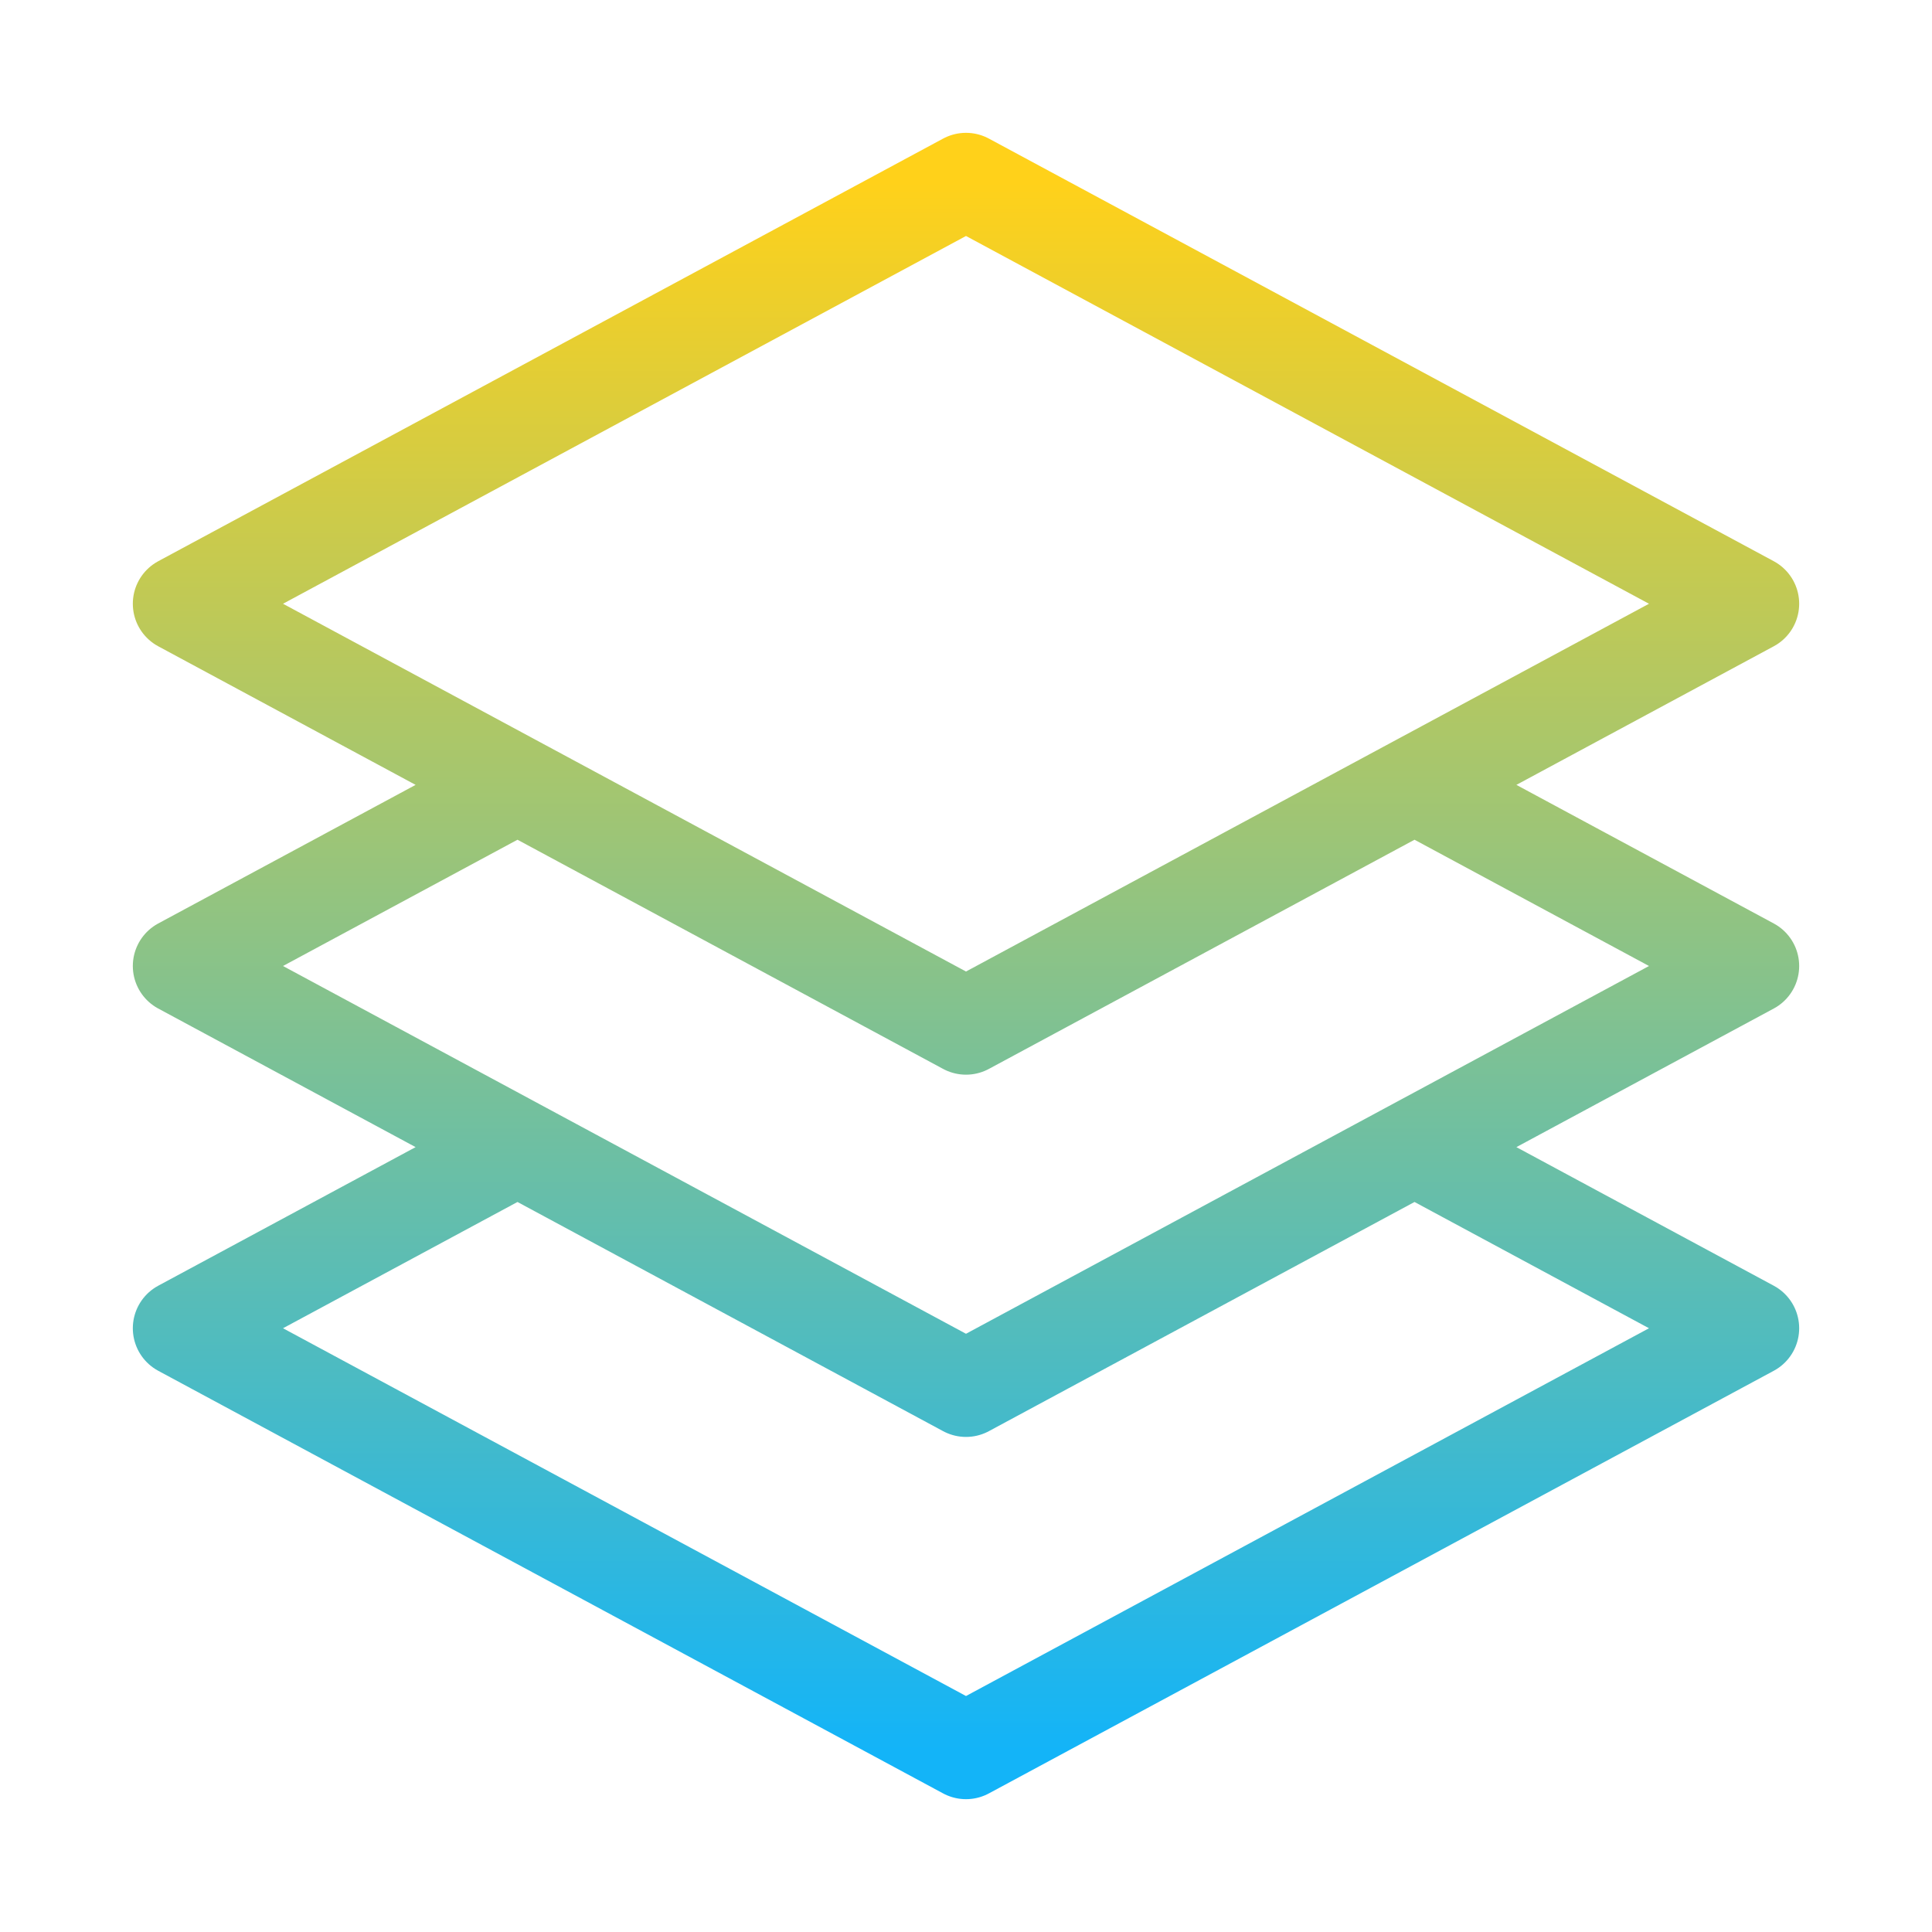 <svg width="40" height="40" viewBox="0 0 40 40" fill="none" xmlns="http://www.w3.org/2000/svg">
<path d="M10.714 16.25L3.75 20L10.714 23.75M10.714 16.25L20 21.25L29.286 16.25M10.714 16.25L3.75 12.5L20 3.75L36.25 12.5L29.286 16.25M29.286 16.25L36.25 20L29.286 23.75M29.286 23.75L36.25 27.5L20 36.25L3.75 27.5L10.714 23.75M29.286 23.75L20 28.75L10.714 23.75" stroke="url(#paint0_linear_17432_6853)" stroke-width="2" stroke-linecap="round" stroke-linejoin="round"/>
<defs>
<linearGradient id="paint0_linear_17432_6853" x1="20" y1="3.75" x2="20" y2="36.25" gradientUnits="userSpaceOnUse">
<stop stop-color="#FFD11A"/>
<stop offset="1" stop-color="#13B4F8"/>
</linearGradient>
</defs>
</svg>
